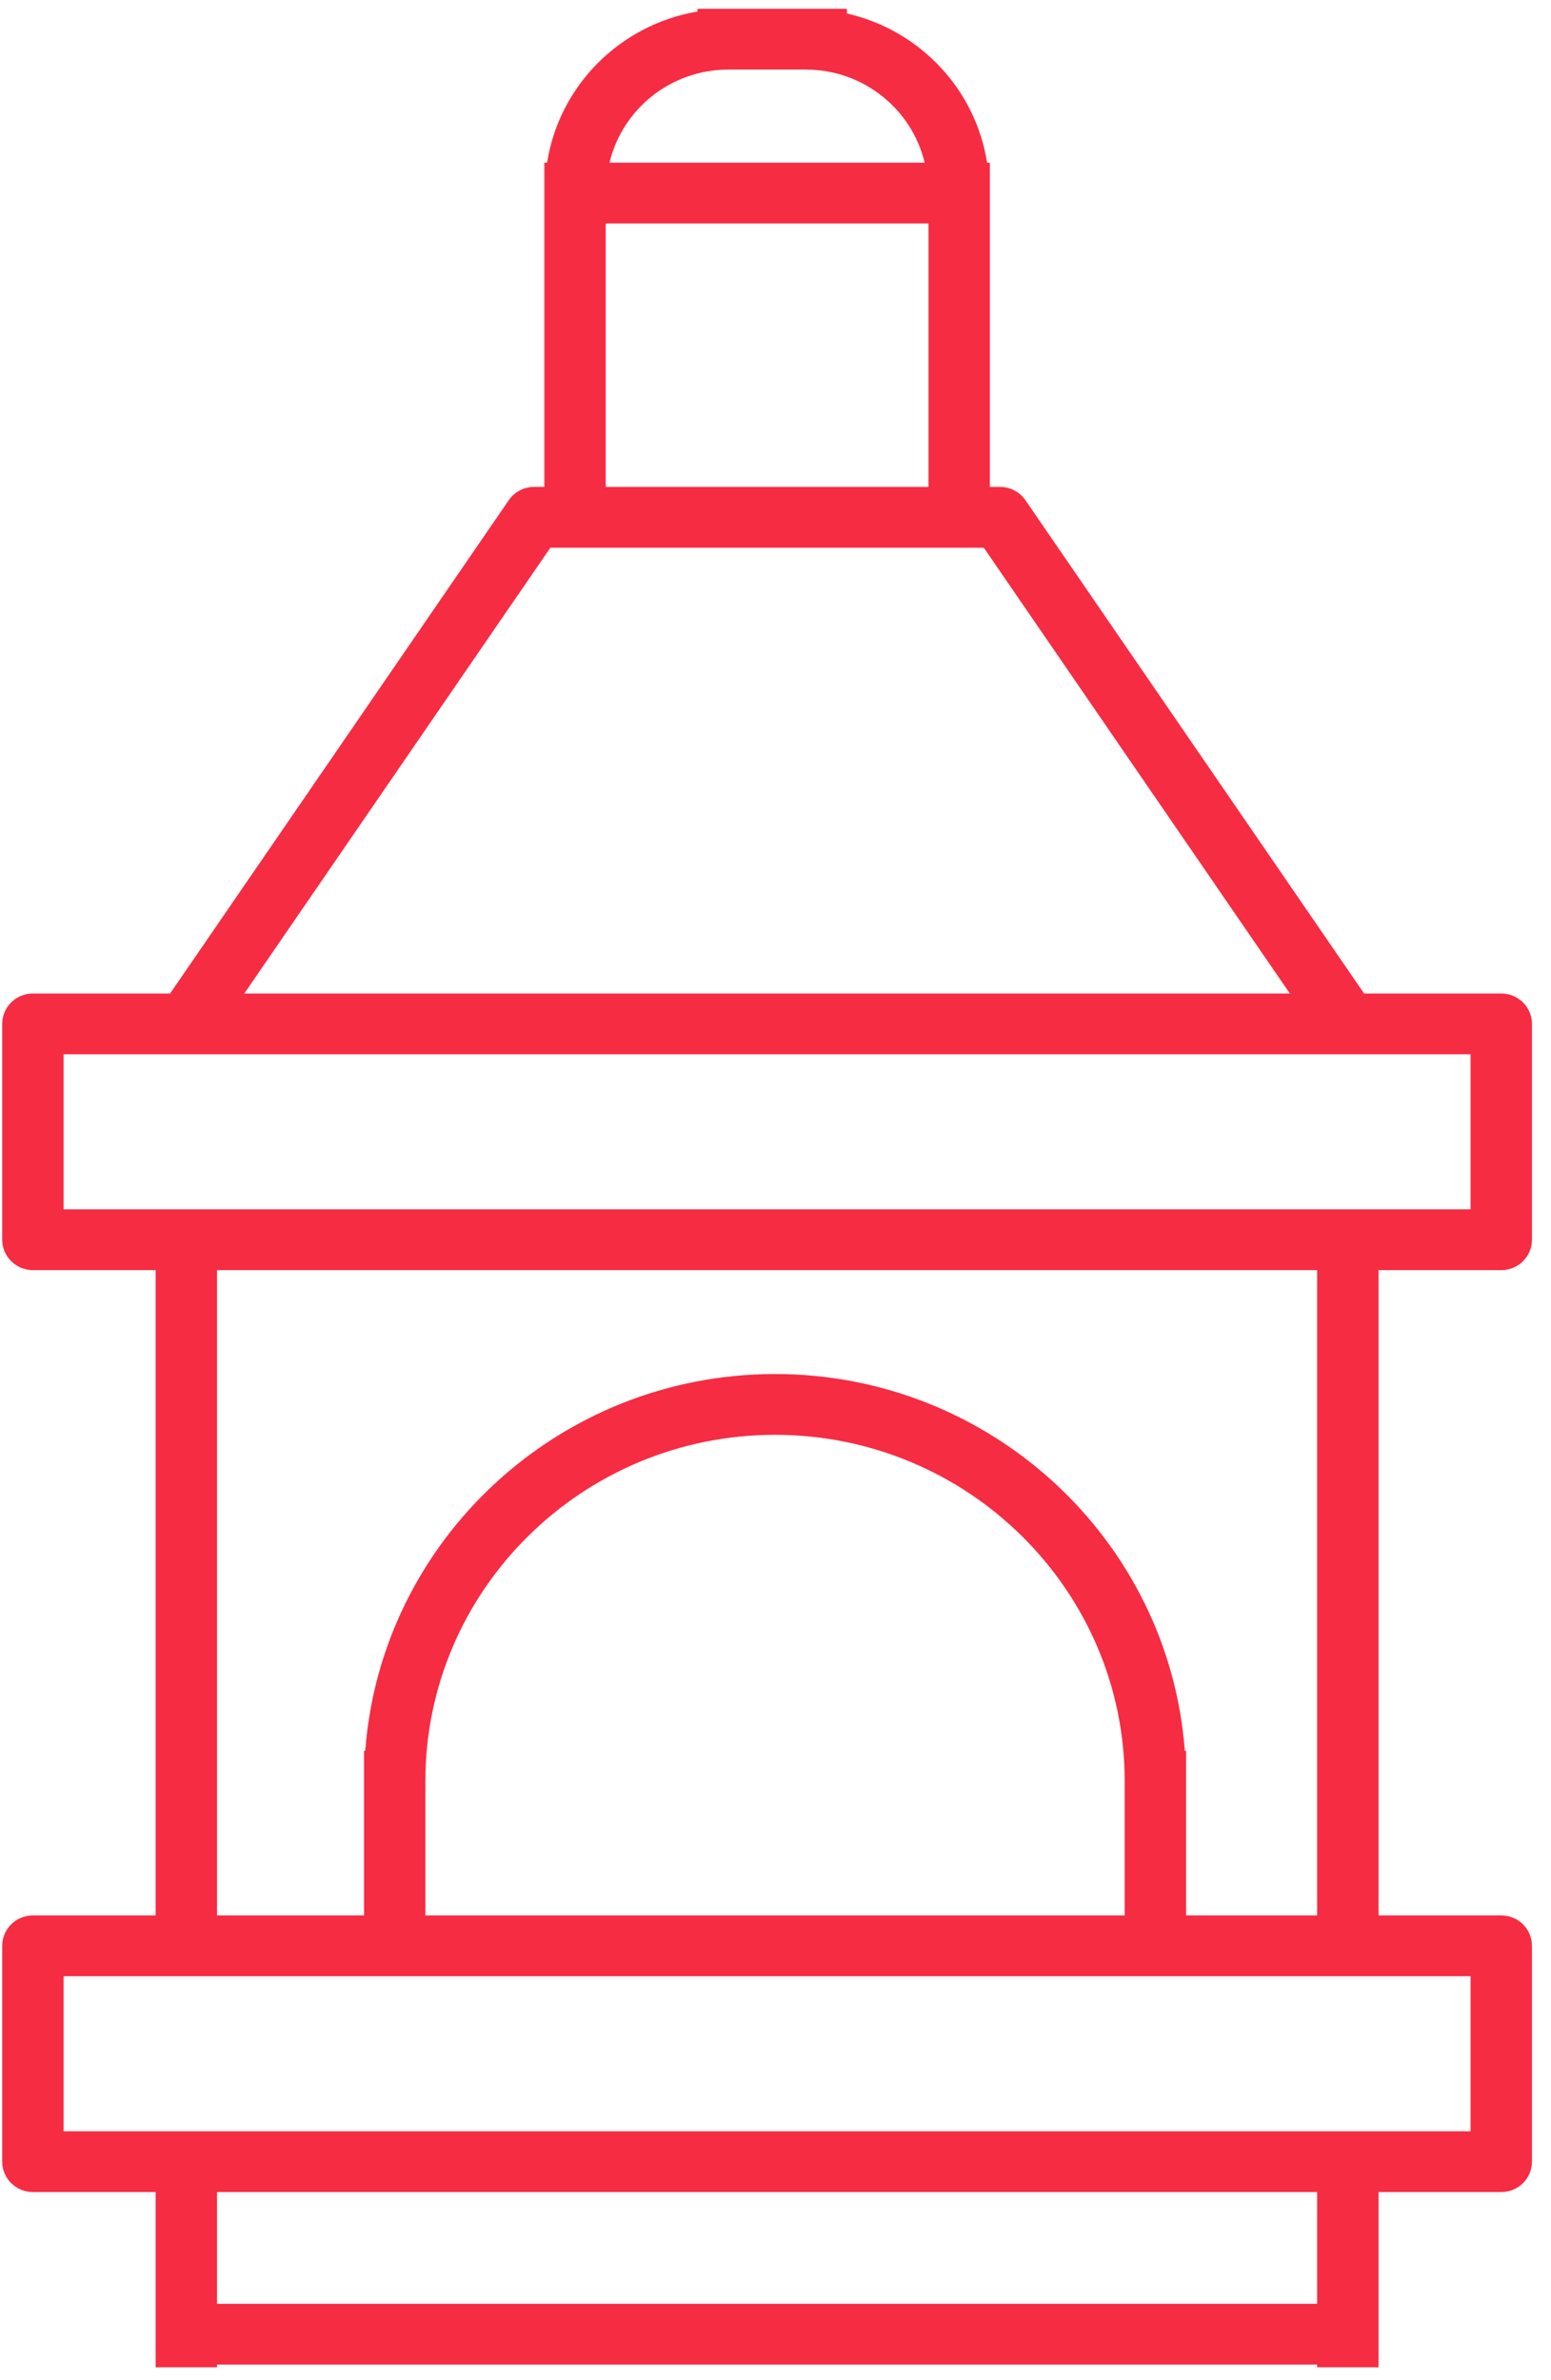 <svg xmlns="http://www.w3.org/2000/svg" width="73" height="112" viewBox="0 0 73 112" fill="none"><path d="M70.66 59.777C71.457 59.777 72.104 59.137 72.104 58.347V48.188C72.104 47.398 71.457 46.758 70.66 46.758H64.203L48.264 23.543C47.995 23.151 47.548 22.917 47.07 22.917H46.589V10.517V9.087V7.656H46.458C45.916 4.191 43.275 1.41 39.861 0.635V0.414H37.656H35.034H32.83V0.543C29.185 1.155 26.318 4.03 25.751 7.656H25.62V9.086V10.517V22.916H25.138C24.66 22.916 24.213 23.151 23.945 23.542L8.006 46.758H1.548C0.751 46.758 0.104 47.398 0.104 48.188V58.346C0.104 59.136 0.751 59.777 1.548 59.777H7.325V90.147H1.548C0.751 90.147 0.104 90.787 0.104 91.577V101.735C0.104 102.526 0.751 103.166 1.548 103.166H7.325V108.425V111.286V111.414H10.214V111.286H34.552H37.656H61.994V111.414H64.882V111.286V108.425V103.166H70.66C71.457 103.166 72.104 102.526 72.104 101.735V91.577C72.104 90.787 71.457 90.147 70.66 90.147H64.882V59.777H70.66ZM34.274 3.275H35.034H37.656H37.934C40.647 3.275 42.921 5.148 43.52 7.656H37.656H34.552H28.687C29.286 5.148 31.561 3.275 34.274 3.275ZM28.509 10.517H34.552H37.656H43.7V22.917H36.211H35.997H28.509V10.517ZM25.903 25.778H35.997H36.211H46.305L60.709 46.758H36.211H35.997H11.498L25.903 25.778ZM61.994 108.425H37.656H34.552H10.214V103.165H35.997H36.211H61.994V108.425ZM69.215 93.008V100.305H36.211H35.997H2.993V93.008H17.133H20.021H35.997H36.211H52.935H55.824H69.215ZM55.764 82.396C55.022 72.498 46.659 64.667 36.478 64.667C26.296 64.667 17.934 72.498 17.192 82.396H17.132V83.827V85.257V90.147H10.214V59.777H35.997H36.211H61.994V90.147H55.824V85.257V83.827V82.396H55.764ZM52.935 83.827V85.257V90.147H36.211H35.997H20.021V85.257V83.827C20.021 74.839 27.404 67.528 36.478 67.528C45.553 67.528 52.935 74.839 52.935 83.827ZM36.211 56.916H35.997H2.993V49.619H8.77H35.997H36.211H63.438H69.215V56.916H36.211Z" fill="#F62C43"></path></svg>